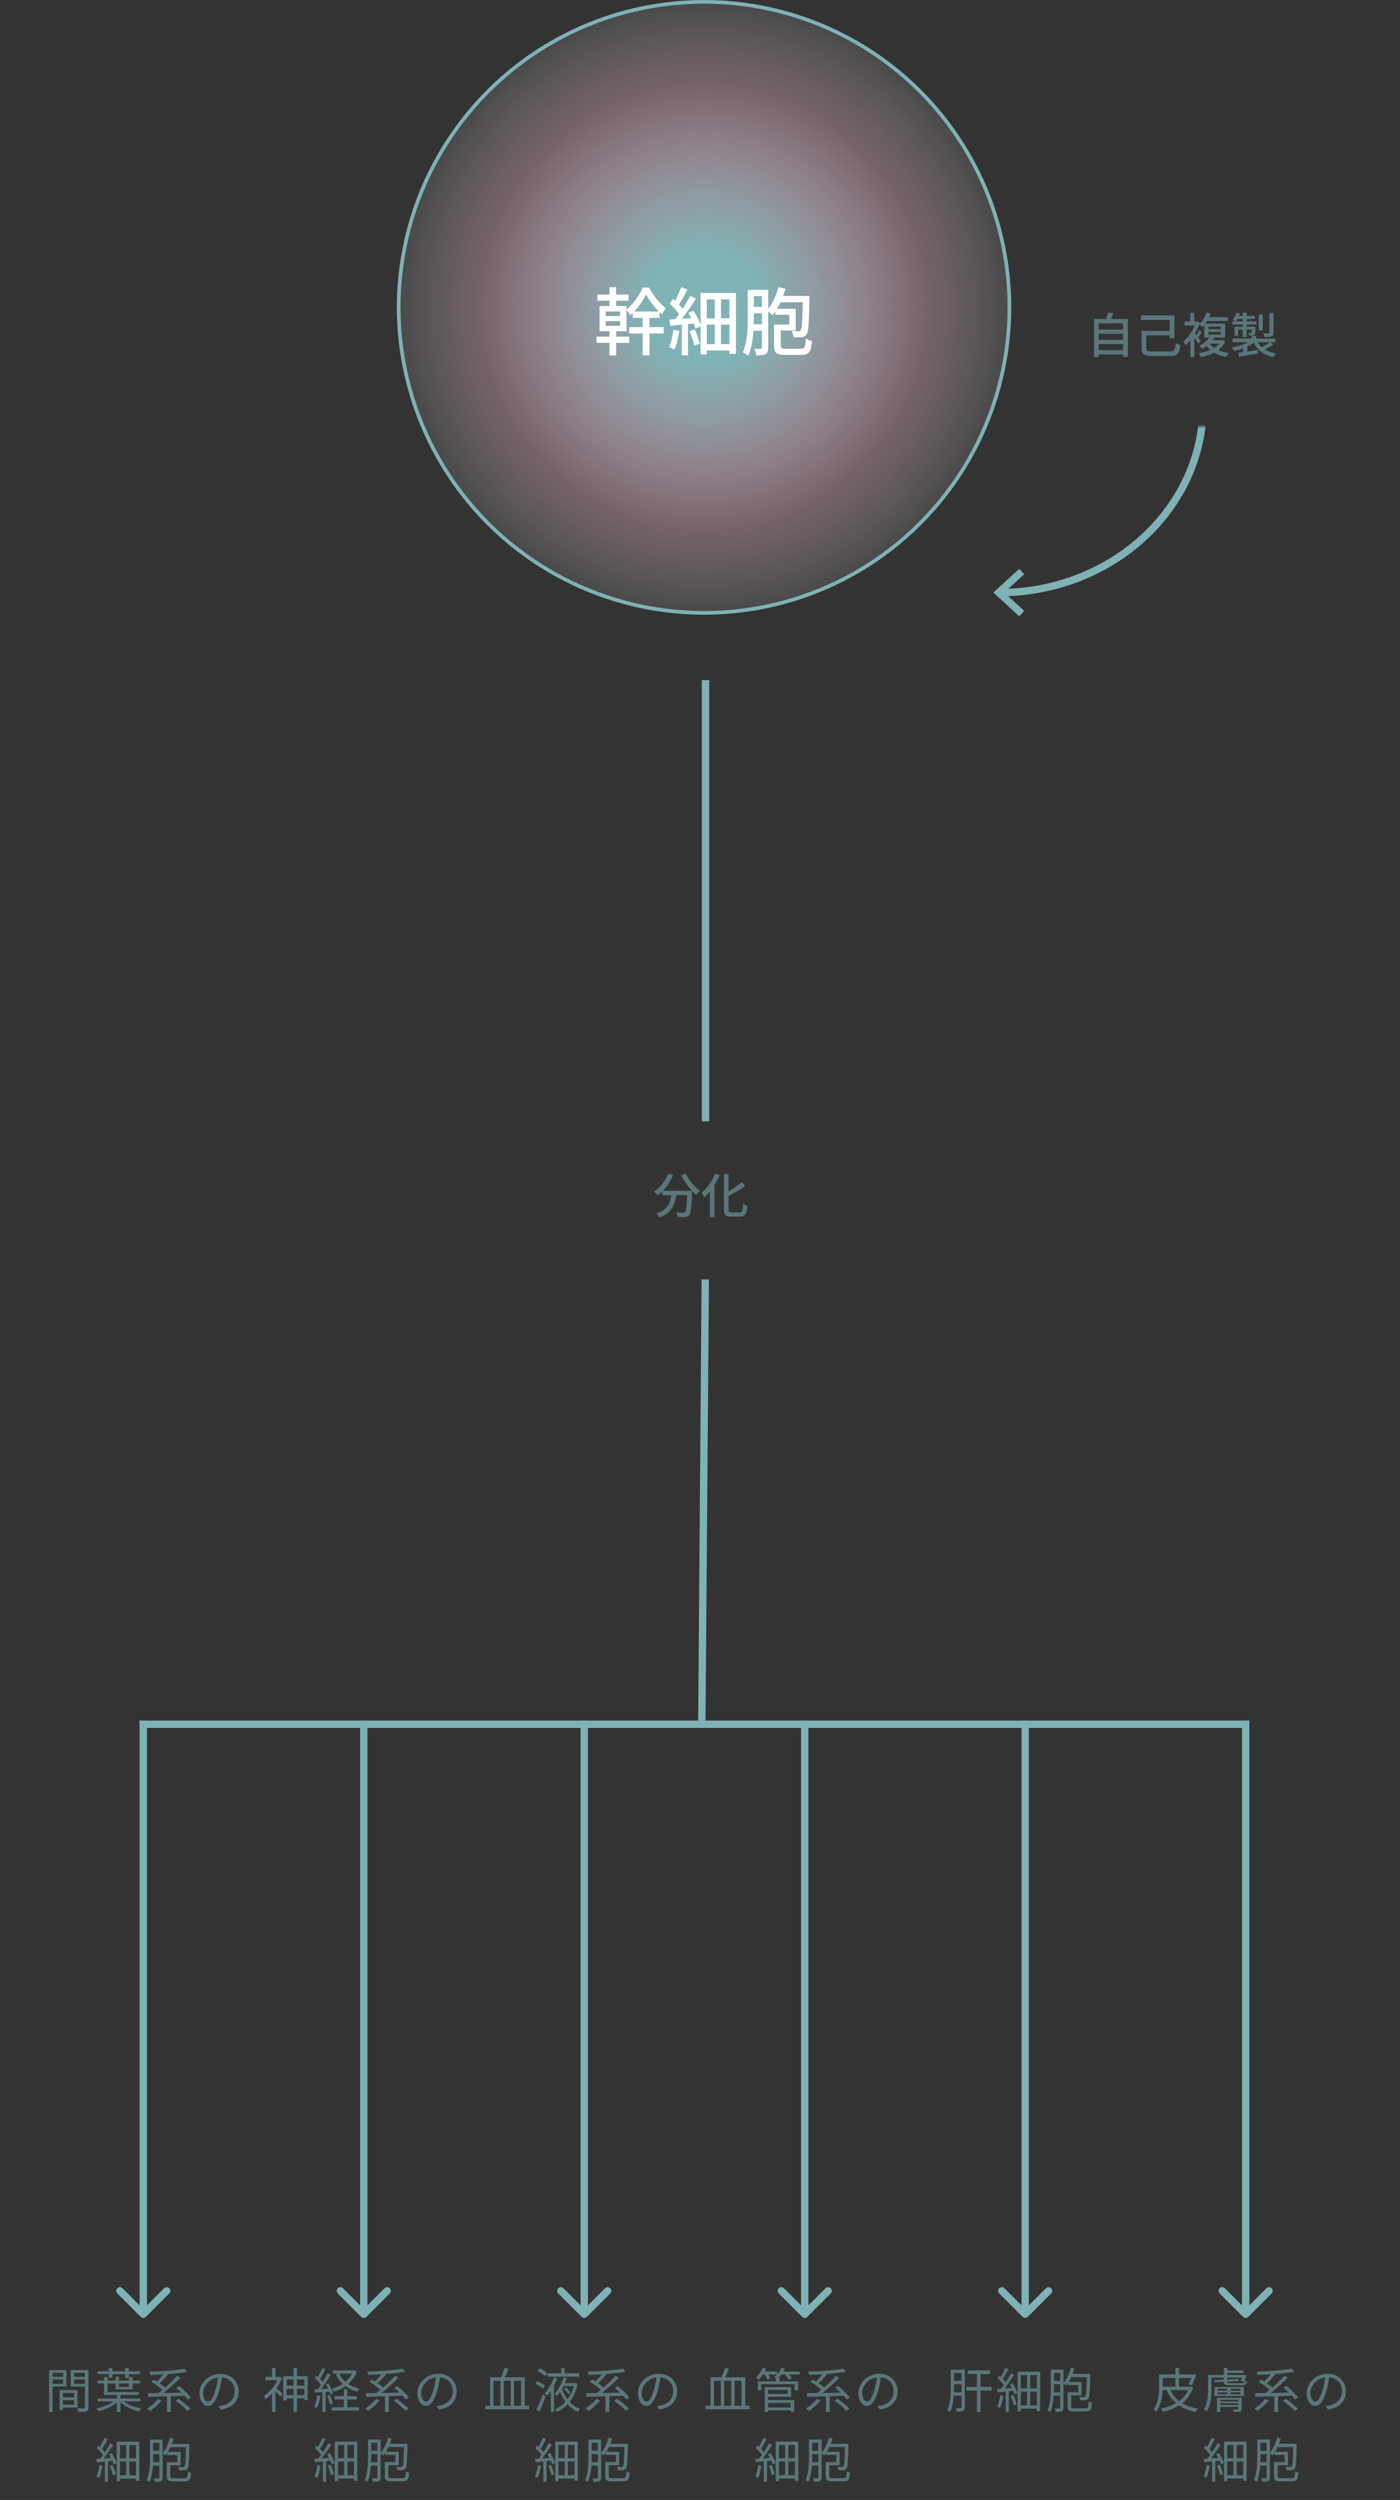 <svg width="381" height="680" viewBox="0 0 381 680" fill="none" xmlns="http://www.w3.org/2000/svg">
<rect x="0" y="0" width="381" height="680" fill="#333333" stroke="none"/>
<circle cx="191.603" cy="83.603" r="83.103" fill="url(#paint0_radial_4015_1252)" stroke="#7FB2B5"/>
<path d="M165.864 78.12H167.684V83.9H165.864V78.12ZM165.864 89.1H167.684V96.68H165.864V89.1ZM164.844 87.36V88.64H168.764V87.36H164.844ZM164.844 84.72V85.96H168.764V84.72H164.844ZM163.164 83.24H170.504V90.1H163.164V83.24ZM162.564 80.12H171.064V81.8H162.564V80.12ZM174.884 85.38H176.744V96.66H174.884V85.38ZM172.184 84.72H179.464V86.46H172.184V84.72ZM171.224 88.98H180.604V90.72H171.224V88.98ZM162.344 91.56H171.244V93.26H162.344V91.56ZM175.824 80.08C174.944 81.92 173.304 84.28 171.444 85.78C171.244 85.28 170.824 84.6 170.464 84.18C172.304 82.8 174.064 80.22 174.884 78.22H176.624C177.744 80.32 179.524 82.62 181.204 83.8C180.844 84.26 180.424 84.96 180.144 85.52C178.504 84.14 176.784 81.9 175.824 80.08ZM194.524 80.44H196.204V94.68H194.524V80.44ZM190.644 79.68H200.284V96.26H198.504V81.44H192.344V96.42H190.644V79.68ZM191.584 86.58H199.244V88.3H191.584V86.58ZM191.584 93.6H199.204V95.34H191.584V93.6ZM185.544 87.72H187.224V96.66H185.544V87.72ZM185.404 78.1L187.084 78.76C186.304 80.28 185.324 82.06 184.544 83.18L183.244 82.6C184.004 81.42 184.904 79.48 185.404 78.1ZM187.844 80.46L189.424 81.22C187.984 83.46 186.024 86.26 184.484 87.98L183.344 87.32C184.864 85.54 186.764 82.6 187.844 80.46ZM182.244 82.58L183.164 81.3C184.224 82.2 185.464 83.48 186.004 84.34L185.024 85.8C184.524 84.88 183.284 83.52 182.244 82.58ZM187.324 85.12L188.724 84.52C189.584 85.84 190.444 87.56 190.744 88.68L189.264 89.4C188.964 88.26 188.164 86.48 187.324 85.12ZM182.144 86.92C183.984 86.82 186.704 86.62 189.384 86.44L189.404 87.94C186.924 88.18 184.364 88.42 182.424 88.62L182.144 86.92ZM187.664 90.08L189.084 89.6C189.644 90.82 190.204 92.42 190.444 93.48L188.904 94C188.724 92.94 188.184 91.32 187.664 90.08ZM183.244 89.68L184.844 89.96C184.604 91.86 184.144 93.82 183.544 95.1C183.224 94.9 182.484 94.56 182.084 94.4C182.684 93.2 183.044 91.4 183.244 89.68ZM204.264 78.84H208.324V80.56H204.264V78.84ZM204.324 83.48H208.164V85.2H204.324V83.48ZM204.324 88.22H208.164V89.98H204.324V88.22ZM203.504 78.84H205.164V86.1C205.164 89.24 204.984 93.76 203.664 96.74C203.324 96.46 202.584 96.04 202.144 95.88C203.424 93.08 203.504 89.06 203.504 86.1V78.84ZM207.344 78.84H209.064V94.56C209.064 95.46 208.904 96 208.364 96.3C207.824 96.62 207.044 96.66 205.784 96.66C205.744 96.18 205.504 95.36 205.264 94.88C206.044 94.9 206.784 94.9 207.024 94.88C207.264 94.88 207.344 94.8 207.344 94.54V78.84ZM211.564 80.5H219.264V82.2H211.564V80.5ZM218.484 80.5H220.284C220.284 80.5 220.284 81.08 220.284 81.3C220.144 87.9 220.044 90.22 219.504 90.94C219.164 91.46 218.764 91.62 218.204 91.72C217.664 91.78 216.824 91.78 215.964 91.76C215.924 91.22 215.724 90.48 215.444 90C216.244 90.08 216.964 90.08 217.304 90.08C217.584 90.1 217.744 90.04 217.904 89.8C218.264 89.32 218.384 87.14 218.484 80.86V80.5ZM210.644 88.28H212.464V94.02C212.464 94.74 212.704 94.86 213.904 94.86C214.484 94.86 217.164 94.86 217.904 94.86C218.984 94.86 219.164 94.48 219.284 92.06C219.704 92.38 220.464 92.66 220.964 92.78C220.724 95.74 220.184 96.54 218.024 96.54C217.484 96.54 214.284 96.54 213.764 96.54C211.364 96.54 210.644 96.02 210.644 94.02V88.28ZM211.844 78.12L213.744 78.56C212.964 81.3 211.684 84 210.244 85.74C209.924 85.4 209.144 84.74 208.704 84.44C210.104 82.94 211.204 80.52 211.844 78.12ZM211.504 88.28H214.804V85.62H211.004V84H216.544V89.9H211.504V88.28Z" fill="white"/>
<path d="M180.218 323.89H187.485V325.086H180.218V323.89ZM187.069 323.89H188.356C188.356 323.89 188.356 324.28 188.343 324.449C188.174 328.44 187.992 329.961 187.537 330.481C187.251 330.858 186.926 330.962 186.458 331.014C186.016 331.066 185.223 331.053 184.43 331.014C184.404 330.65 184.248 330.13 184.027 329.779C184.82 329.844 185.574 329.857 185.886 329.857C186.133 329.857 186.289 329.831 186.419 329.688C186.757 329.337 186.926 327.868 187.069 324.111V323.89ZM181.856 319.249L183.182 319.639C182.22 321.862 180.673 323.877 179.035 325.138C178.801 324.865 178.268 324.384 177.969 324.15C179.62 323.058 181.063 321.251 181.856 319.249ZM186.575 319.223C187.42 320.939 189.071 322.876 190.501 323.916C190.163 324.176 189.695 324.67 189.461 325.021C188.005 323.773 186.38 321.667 185.379 319.704L186.575 319.223ZM182.779 324.228H184.105C183.832 327.114 183.208 329.805 179.464 331.17C179.321 330.845 178.957 330.338 178.671 330.065C182.116 328.934 182.545 326.62 182.779 324.228ZM197.014 319.353H198.262V328.882C198.262 329.636 198.379 329.779 199.068 329.779C199.38 329.779 200.953 329.779 201.33 329.779C202.019 329.779 202.123 329.311 202.214 327.439C202.513 327.66 203.02 327.894 203.371 327.959C203.202 330.143 202.864 330.923 201.421 330.923C201.07 330.923 199.263 330.923 198.938 330.923C197.456 330.923 197.014 330.481 197.014 328.869V319.353ZM201.889 321.524L202.786 322.59C201.408 323.643 199.523 324.67 197.82 325.515C197.729 325.229 197.495 324.813 197.326 324.54C198.964 323.721 200.758 322.525 201.889 321.524ZM194.648 319.223L195.857 319.626C194.869 321.914 193.296 324.228 191.671 325.697C191.541 325.385 191.177 324.722 190.943 324.423C192.412 323.188 193.816 321.238 194.648 319.223ZM193.205 322.733L194.414 321.524L194.427 321.55V331.079H193.205V322.733Z" fill="#5A7679"/>
<path d="M16.701 652.076H20.64V652.83H16.701V652.076ZM16.663 650.113H21.096V654.858H16.663V654.104H20.172V650.88H16.663V650.113ZM16.233 650.113H17.131V655.521H16.233V650.113ZM13.841 646.512H17.456V647.227H13.841V646.512ZM19.834 646.512H23.514V647.227H19.834V646.512ZM23.11 644.666H24.085V654.78C24.085 655.404 23.942 655.729 23.526 655.898C23.11 656.054 22.409 656.067 21.317 656.067C21.277 655.794 21.122 655.339 20.979 655.066C21.771 655.105 22.564 655.092 22.799 655.079C23.032 655.079 23.11 655.001 23.11 654.78V644.666ZM13.919 644.666H18.079V649.138H13.919V648.384H17.157V645.42H13.919V644.666ZM23.591 644.666V645.42H20.186V648.41H23.591V649.151H19.25V644.666H23.591ZM13.361 644.666H14.322L14.322 656.08H13.361L13.361 644.666ZM26.555 644.991H38.139V645.784H26.555V644.991ZM26.555 647.526H38.126V648.306H26.555V647.526ZM29.61 644.12H30.573V646.772H29.61V644.12ZM34.056 644.12H35.019V646.824H34.056V644.12ZM26.517 652.401H38.191V653.181H26.517V652.401ZM31.82 651.322H32.782V656.067H31.82V651.322ZM31.483 652.791L32.211 653.155C30.976 654.351 28.727 655.404 26.855 655.885C26.712 655.651 26.451 655.3 26.244 655.105C28.116 654.715 30.338 653.805 31.483 652.791ZM33.147 652.739C34.239 653.831 36.422 654.728 38.425 655.092C38.217 655.287 37.944 655.677 37.8 655.924C35.785 655.456 33.614 654.377 32.419 653.051L33.147 652.739ZM28.323 646.564H29.285V650.646H37.736V651.439H28.323V646.564ZM31.456 646.447H32.38V649.255H35.096V646.551H36.059V649.905H31.456V646.447ZM42.974 652.544L43.975 652.921C43.144 653.987 41.908 655.092 40.855 655.807C40.66 655.612 40.245 655.287 39.984 655.131C41.077 654.507 42.246 653.506 42.974 652.544ZM47.824 653.038L48.617 652.492C49.721 653.285 51.151 654.429 51.867 655.17L51.008 655.781C50.346 655.04 48.955 653.857 47.824 653.038ZM41.167 647.864L41.843 647.266C43.014 647.916 44.483 648.93 45.197 649.671L44.483 650.373C43.806 649.632 42.364 648.566 41.167 647.864ZM47.967 649.528L48.746 649.021C49.891 649.931 51.282 651.244 51.958 652.141L51.087 652.713C50.475 651.829 49.111 650.477 47.967 649.528ZM45.444 651.348H46.471V656.08H45.444V651.348ZM40.206 650.971C42.727 650.958 46.809 650.88 50.58 650.802L50.528 651.673C46.822 651.803 42.883 651.894 40.309 651.946L40.206 650.971ZM48.161 646.252L49.097 646.746C47.511 648.436 45.263 650.399 43.547 651.621L42.792 651.127C44.535 649.905 46.797 647.838 48.161 646.252ZM44.794 645.368L45.73 645.849C44.964 646.785 43.937 647.864 43.144 648.553L42.377 648.124C43.157 647.422 44.197 646.239 44.794 645.368ZM50.215 644.302L50.931 645.134C48.291 645.641 44.236 645.914 40.855 645.992C40.83 645.745 40.712 645.355 40.621 645.121C43.975 645.017 47.98 644.744 50.215 644.302ZM60.459 646.161C60.291 647.513 60.031 649.034 59.627 650.425C58.834 653.09 57.794 654.468 56.599 654.468C55.428 654.468 54.272 653.142 54.272 650.984C54.272 648.163 56.781 645.706 59.965 645.706C63.008 645.706 64.945 647.851 64.945 650.49C64.945 653.207 63.151 655.027 60.056 655.43L59.459 654.468C59.874 654.429 60.264 654.377 60.577 654.312C62.24 653.935 63.879 652.687 63.879 650.438C63.879 648.358 62.435 646.642 59.94 646.642C57.08 646.642 55.298 648.995 55.298 650.906C55.298 652.544 56.039 653.272 56.624 653.272C57.236 653.272 57.938 652.388 58.6 650.191C58.977 648.956 59.251 647.487 59.38 646.135L60.459 646.161ZM34.343 664.55H35.214V673.845H34.343V664.55ZM31.768 664.147H37.917V674.807H37.008V665.057H32.653V674.911H31.768L31.768 664.147ZM32.249 668.658H37.41V669.555H32.249V668.658ZM32.249 673.299H37.371V674.196H32.249V673.299ZM28.532 669.23H29.402L29.402 675.054H28.532L28.532 669.23ZM28.401 663.107L29.273 663.458C28.779 664.42 28.142 665.577 27.634 666.305L26.945 665.993C27.453 665.239 28.064 663.978 28.401 663.107ZM30 664.602L30.832 665.005C29.922 666.448 28.636 668.294 27.634 669.412L27.023 669.061C28.024 667.917 29.285 665.98 30 664.602ZM26.322 665.889L26.816 665.239C27.517 665.824 28.323 666.656 28.674 667.215L28.154 667.969C27.817 667.371 27.011 666.487 26.322 665.889ZM29.637 667.579L30.378 667.254C30.95 668.099 31.521 669.217 31.742 669.945L30.962 670.322C30.755 669.594 30.195 668.437 29.637 667.579ZM26.23 668.853C27.413 668.788 29.169 668.671 30.91 668.541L30.924 669.334C29.299 669.477 27.634 669.633 26.373 669.75L26.23 668.853ZM29.87 670.725L30.625 670.491C31.002 671.284 31.366 672.324 31.521 673.013L30.703 673.286C30.585 672.597 30.235 671.531 29.87 670.725ZM27.037 670.53L27.881 670.686C27.712 671.908 27.401 673.169 26.997 674.001C26.828 673.897 26.439 673.715 26.218 673.637C26.646 672.844 26.893 671.674 27.037 670.53ZM41.219 663.588H43.858V664.485H41.219V663.588ZM41.245 666.643H43.781V667.54H41.245V666.643ZM41.233 669.763H43.794V670.673H41.233V669.763ZM40.816 663.588H41.688V668.268C41.688 670.296 41.557 673.169 40.673 675.093C40.505 674.95 40.114 674.729 39.894 674.651C40.752 672.805 40.816 670.192 40.816 668.281V663.588ZM43.364 663.588H44.261V673.91C44.261 674.43 44.145 674.716 43.833 674.872C43.508 675.041 43.014 675.067 42.169 675.054C42.142 674.82 42.013 674.391 41.883 674.144C42.455 674.157 42.974 674.157 43.13 674.144C43.3 674.131 43.364 674.079 43.364 673.91V663.588ZM45.977 664.745H51.022V665.629H45.977V664.745ZM50.618 664.745H51.554C51.554 664.745 51.554 665.057 51.554 665.187C51.45 669.542 51.373 671.011 51.035 671.466C50.827 671.765 50.593 671.856 50.228 671.908C49.904 671.947 49.344 671.934 48.798 671.908C48.773 671.635 48.669 671.258 48.526 671.011C49.084 671.05 49.592 671.063 49.812 671.063C49.995 671.063 50.099 671.037 50.203 670.881C50.45 670.556 50.541 669.113 50.618 664.94V664.745ZM45.392 669.737H46.342V673.546C46.342 674.001 46.511 674.092 47.33 674.092C47.719 674.092 49.696 674.092 50.215 674.092C50.944 674.092 51.06 673.832 51.139 672.233C51.359 672.402 51.749 672.545 52.01 672.61C51.88 674.482 51.581 674.963 50.267 674.963C49.929 674.963 47.59 674.963 47.278 674.963C45.822 674.963 45.392 674.69 45.392 673.546V669.737ZM46.251 663.107L47.239 663.328C46.731 665.096 45.925 666.812 44.989 667.93C44.821 667.761 44.404 667.423 44.184 667.28C45.106 666.279 45.822 664.693 46.251 663.107ZM45.861 669.737H48.266V667.774H45.548V666.929H49.175V670.582H45.861V669.737Z" fill="#5A7679"/>
<path d="M77.583 648.903H83.277V649.761H77.583V648.903ZM77.557 651.477H83.42V652.361H77.557V651.477ZM79.884 644.08H80.82V656.04H79.884V644.08ZM77.089 646.342H83.732V652.855H82.809V647.226H77.999V652.92H77.089V646.342ZM72.24 646.524H76.166V647.421H72.24V646.524ZM74.021 644.093H74.97V646.966H74.021V644.093ZM75.074 649.475C75.425 649.735 76.621 650.84 76.907 651.126L76.335 651.919C75.958 651.438 74.931 650.372 74.515 649.969L75.074 649.475ZM75.815 646.524H76.023L76.192 646.485L76.738 646.836C75.841 649.202 73.995 651.386 72.266 652.595C72.175 652.348 71.928 651.893 71.759 651.724C73.384 650.671 75.087 648.695 75.815 646.732V646.524ZM74.021 650.437L74.97 649.267V656.027H74.021V650.437ZM90.583 644.756H96.342V645.614H90.583V644.756ZM91.077 651.763H97.109V652.647H91.077V651.763ZM90.232 654.779H97.681V655.663H90.232V654.779ZM96.069 644.756H96.264L96.446 644.717L97.109 645.016C96.056 648.006 93.612 649.683 90.856 650.567C90.739 650.32 90.492 649.956 90.297 649.761C92.845 649.046 95.185 647.421 96.069 644.925V644.756ZM92.273 645.523C93.196 647.629 95.198 649.15 97.837 649.735C97.629 649.917 97.369 650.294 97.226 650.541C94.509 649.826 92.481 648.201 91.402 645.809L92.273 645.523ZM93.573 649.891H94.522V655.338H93.573V649.891ZM87.71 644.093L88.568 644.431C88.074 645.38 87.463 646.537 86.956 647.252L86.28 646.94C86.774 646.199 87.372 644.951 87.71 644.093ZM89.166 645.575L89.985 645.939C89.101 647.434 87.853 649.319 86.891 650.463L86.293 650.125C87.255 648.955 88.477 646.979 89.166 645.575ZM85.656 646.823L86.15 646.186C86.878 646.797 87.697 647.642 88.048 648.227L87.528 648.968C87.177 648.357 86.358 647.447 85.656 646.823ZM88.711 648.591L89.387 648.318C89.92 649.15 90.44 650.268 90.622 650.983L89.894 651.321C89.712 650.593 89.231 649.449 88.711 648.591ZM85.617 649.917C86.748 649.878 88.373 649.813 90.024 649.722L90.011 650.528C88.451 650.632 86.878 650.723 85.695 650.801L85.617 649.917ZM89.049 651.659L89.751 651.438C90.115 652.166 90.466 653.154 90.596 653.804L89.842 654.064C89.725 653.414 89.374 652.413 89.049 651.659ZM86.345 651.516L87.19 651.672C87.008 652.894 86.683 654.155 86.267 654.987C86.098 654.883 85.708 654.701 85.5 654.61C85.929 653.817 86.189 652.66 86.345 651.516ZM87.749 650.281H88.62V656.079H87.749V650.281ZM102.309 652.517L103.31 652.894C102.478 653.96 101.243 655.065 100.19 655.78C99.995 655.585 99.579 655.26 99.319 655.104C100.411 654.48 101.581 653.479 102.309 652.517ZM107.158 653.011L107.951 652.465C109.056 653.258 110.486 654.402 111.201 655.143L110.343 655.754C109.68 655.013 108.289 653.83 107.158 653.011ZM100.502 647.837L101.178 647.239C102.348 647.889 103.817 648.903 104.532 649.644L103.817 650.346C103.141 649.605 101.698 648.539 100.502 647.837ZM107.301 649.501L108.081 648.994C109.225 649.904 110.616 651.217 111.292 652.114L110.421 652.686C109.81 651.802 108.445 650.45 107.301 649.501ZM104.779 651.321H105.806V656.053H104.779V651.321ZM99.54 650.944C102.062 650.931 106.144 650.853 109.914 650.775L109.862 651.646C106.157 651.776 102.218 651.867 99.644 651.919L99.54 650.944ZM107.496 646.225L108.432 646.719C106.846 648.409 104.597 650.372 102.881 651.594L102.127 651.1C103.869 649.878 106.131 647.811 107.496 646.225ZM104.129 645.341L105.065 645.822C104.298 646.758 103.271 647.837 102.478 648.526L101.711 648.097C102.491 647.395 103.531 646.212 104.129 645.341ZM109.55 644.275L110.265 645.107C107.626 645.614 103.57 645.887 100.19 645.965C100.164 645.718 100.047 645.328 99.956 645.094C103.31 644.99 107.314 644.717 109.55 644.275ZM119.794 646.134C119.625 647.486 119.365 649.007 118.962 650.398C118.169 653.063 117.129 654.441 115.933 654.441C114.763 654.441 113.606 653.115 113.606 650.957C113.606 648.136 116.115 645.679 119.3 645.679C122.342 645.679 124.279 647.824 124.279 650.463C124.279 653.18 122.485 655 119.391 655.403L118.793 654.441C119.209 654.402 119.599 654.35 119.911 654.285C121.575 653.908 123.213 652.66 123.213 650.411C123.213 648.331 121.77 646.615 119.274 646.615C116.414 646.615 114.633 648.968 114.633 650.879C114.633 652.517 115.374 653.245 115.959 653.245C116.57 653.245 117.272 652.361 117.935 650.164C118.312 648.929 118.585 647.46 118.715 646.108L119.794 646.134ZM93.677 664.523H94.548V673.818H93.677V664.523ZM91.103 664.12H97.252V674.78H96.342V665.03H91.987V674.884H91.103V664.12ZM91.584 668.631H96.745V669.528H91.584V668.631ZM91.584 673.272H96.706V674.169H91.584V673.272ZM87.866 669.203H88.737V675.027H87.866V669.203ZM87.736 663.08L88.607 663.431C88.113 664.393 87.476 665.55 86.969 666.278L86.28 665.966C86.787 665.212 87.398 663.951 87.736 663.08ZM89.335 664.575L90.167 664.978C89.257 666.421 87.97 668.267 86.969 669.385L86.358 669.034C87.359 667.89 88.62 665.953 89.335 664.575ZM85.656 665.862L86.15 665.212C86.852 665.797 87.658 666.629 88.009 667.188L87.489 667.942C87.151 667.344 86.345 666.46 85.656 665.862ZM88.971 667.552L89.712 667.227C90.284 668.072 90.856 669.19 91.077 669.918L90.297 670.295C90.089 669.567 89.53 668.41 88.971 667.552ZM85.565 668.826C86.748 668.761 88.503 668.644 90.245 668.514L90.258 669.307C88.633 669.45 86.969 669.606 85.708 669.723L85.565 668.826ZM89.205 670.698L89.959 670.464C90.336 671.257 90.7 672.297 90.856 672.986L90.037 673.259C89.92 672.57 89.569 671.504 89.205 670.698ZM86.371 670.503L87.216 670.659C87.047 671.881 86.735 673.142 86.332 673.974C86.163 673.87 85.773 673.688 85.552 673.61C85.981 672.817 86.228 671.647 86.371 670.503ZM100.554 663.561H103.193V664.458H100.554V663.561ZM100.58 666.616H103.115V667.513H100.58V666.616ZM100.567 669.736H103.128V670.646H100.567V669.736ZM100.151 663.561H101.022V668.241C101.022 670.269 100.892 673.142 100.008 675.066C99.839 674.923 99.449 674.702 99.228 674.624C100.086 672.778 100.151 670.165 100.151 668.254V663.561ZM102.699 663.561H103.596V673.883C103.596 674.403 103.479 674.689 103.167 674.845C102.842 675.014 102.348 675.04 101.503 675.027C101.477 674.793 101.347 674.364 101.217 674.117C101.789 674.13 102.309 674.13 102.465 674.117C102.634 674.104 102.699 674.052 102.699 673.883V663.561ZM105.312 664.718H110.356V665.602H105.312V664.718ZM109.953 664.718H110.889C110.889 664.718 110.889 665.03 110.889 665.16C110.785 669.515 110.707 670.984 110.369 671.439C110.161 671.738 109.927 671.829 109.563 671.881C109.238 671.92 108.679 671.907 108.133 671.881C108.107 671.608 108.003 671.231 107.86 670.984C108.419 671.023 108.926 671.036 109.147 671.036C109.329 671.036 109.433 671.01 109.537 670.854C109.784 670.529 109.875 669.086 109.953 664.913V664.718ZM104.727 669.71H105.676V673.519C105.676 673.974 105.845 674.065 106.664 674.065C107.054 674.065 109.03 674.065 109.55 674.065C110.278 674.065 110.395 673.805 110.473 672.206C110.694 672.375 111.084 672.518 111.344 672.583C111.214 674.455 110.915 674.936 109.602 674.936C109.264 674.936 106.924 674.936 106.612 674.936C105.156 674.936 104.727 674.663 104.727 673.519V669.71ZM105.585 663.08L106.573 663.301C106.066 665.069 105.26 666.785 104.324 667.903C104.155 667.734 103.739 667.396 103.518 667.253C104.441 666.252 105.156 664.666 105.585 663.08ZM105.195 669.71H107.6V667.747H104.883V666.902H108.51V670.555H105.195V669.71Z" fill="#5A7679"/>
<path d="M132.045 654.376H144.005V655.338H132.045V654.376ZM137.284 644.08L138.415 644.353C137.999 645.341 137.479 646.498 137.063 647.252L136.166 646.979C136.569 646.199 137.037 644.951 137.284 644.08ZM133.358 646.628H142.809V654.792H141.808V647.564H139.897V654.792H138.987V647.564H137.089V654.792H136.179V647.564H134.307V654.792H133.358V646.628ZM153.508 649.826L154.028 649.423C154.496 649.826 155.016 650.411 155.25 650.801L154.717 651.269C154.496 650.853 153.976 650.255 153.508 649.826ZM149.023 645.523H157.603V646.446H149.023V645.523ZM153.222 648.214H156.472V649.02H153.222V648.214ZM152.715 644.08H153.69V645.939H152.715V644.08ZM150.739 646.628L151.662 646.888C151.051 648.5 150.037 650.385 148.88 651.633C148.724 651.451 148.425 651.178 148.217 651.022C149.322 649.878 150.271 648.071 150.739 646.628ZM153.378 646.641L154.288 646.862C153.703 648.552 152.715 650.489 151.493 651.75C151.35 651.568 151.051 651.282 150.869 651.139C152.013 649.982 152.949 648.162 153.378 646.641ZM156.277 648.214H156.446L156.602 648.175L157.2 648.396C156.394 652.426 154.249 654.818 151.597 656.053C151.48 655.832 151.233 655.494 151.025 655.312C153.495 654.272 155.588 651.932 156.277 648.396V648.214ZM146.28 644.886L146.839 644.197C147.58 644.548 148.477 645.12 148.932 645.549L148.347 646.329C147.918 645.887 147.021 645.276 146.28 644.886ZM145.682 648.435L146.215 647.707C146.969 648.006 147.879 648.487 148.347 648.89L147.775 649.696C147.333 649.28 146.423 648.747 145.682 648.435ZM145.968 655.416C146.475 654.402 147.203 652.725 147.723 651.256L148.49 651.802C148.035 653.154 147.398 654.753 146.852 655.962L145.968 655.416ZM152.871 649.631C153.729 652.179 155.51 654.298 157.837 655.247C157.642 655.429 157.356 655.78 157.213 656.014C154.834 654.909 153.053 652.66 152.117 649.852L152.871 649.631ZM149.907 649.215L150.739 648.37L150.778 648.383V656.04H149.907V649.215ZM162.309 652.517L163.31 652.894C162.478 653.96 161.243 655.065 160.19 655.78C159.995 655.585 159.579 655.26 159.319 655.104C160.411 654.48 161.581 653.479 162.309 652.517ZM167.158 653.011L167.951 652.465C169.056 653.258 170.486 654.402 171.201 655.143L170.343 655.754C169.68 655.013 168.289 653.83 167.158 653.011ZM160.502 647.837L161.178 647.239C162.348 647.889 163.817 648.903 164.532 649.644L163.817 650.346C163.141 649.605 161.698 648.539 160.502 647.837ZM167.301 649.501L168.081 648.994C169.225 649.904 170.616 651.217 171.292 652.114L170.421 652.686C169.81 651.802 168.445 650.45 167.301 649.501ZM164.779 651.321H165.806V656.053H164.779V651.321ZM159.54 650.944C162.062 650.931 166.144 650.853 169.914 650.775L169.862 651.646C166.157 651.776 162.218 651.867 159.644 651.919L159.54 650.944ZM167.496 646.225L168.432 646.719C166.846 648.409 164.597 650.372 162.881 651.594L162.127 651.1C163.869 649.878 166.131 647.811 167.496 646.225ZM164.129 645.341L165.065 645.822C164.298 646.758 163.271 647.837 162.478 648.526L161.711 648.097C162.491 647.395 163.531 646.212 164.129 645.341ZM169.55 644.275L170.265 645.107C167.626 645.614 163.57 645.887 160.19 645.965C160.164 645.718 160.047 645.328 159.956 645.094C163.31 644.99 167.314 644.717 169.55 644.275ZM179.794 646.134C179.625 647.486 179.365 649.007 178.962 650.398C178.169 653.063 177.129 654.441 175.933 654.441C174.763 654.441 173.606 653.115 173.606 650.957C173.606 648.136 176.115 645.679 179.3 645.679C182.342 645.679 184.279 647.824 184.279 650.463C184.279 653.18 182.485 655 179.391 655.403L178.793 654.441C179.209 654.402 179.599 654.35 179.911 654.285C181.575 653.908 183.213 652.66 183.213 650.411C183.213 648.331 181.77 646.615 179.274 646.615C176.414 646.615 174.633 648.968 174.633 650.879C174.633 652.517 175.374 653.245 175.959 653.245C176.57 653.245 177.272 652.361 177.935 650.164C178.312 648.929 178.585 647.46 178.715 646.108L179.794 646.134ZM153.677 664.523H154.548V673.818H153.677V664.523ZM151.103 664.12H157.252V674.78H156.342V665.03H151.987V674.884H151.103V664.12ZM151.584 668.631H156.745V669.528H151.584V668.631ZM151.584 673.272H156.706V674.169H151.584V673.272ZM147.866 669.203H148.737V675.027H147.866V669.203ZM147.736 663.08L148.607 663.431C148.113 664.393 147.476 665.55 146.969 666.278L146.28 665.966C146.787 665.212 147.398 663.951 147.736 663.08ZM149.335 664.575L150.167 664.978C149.257 666.421 147.97 668.267 146.969 669.385L146.358 669.034C147.359 667.89 148.62 665.953 149.335 664.575ZM145.656 665.862L146.15 665.212C146.852 665.797 147.658 666.629 148.009 667.188L147.489 667.942C147.151 667.344 146.345 666.46 145.656 665.862ZM148.971 667.552L149.712 667.227C150.284 668.072 150.856 669.19 151.077 669.918L150.297 670.295C150.089 669.567 149.53 668.41 148.971 667.552ZM145.565 668.826C146.748 668.761 148.503 668.644 150.245 668.514L150.258 669.307C148.633 669.45 146.969 669.606 145.708 669.723L145.565 668.826ZM149.205 670.698L149.959 670.464C150.336 671.257 150.7 672.297 150.856 672.986L150.037 673.259C149.92 672.57 149.569 671.504 149.205 670.698ZM146.371 670.503L147.216 670.659C147.047 671.881 146.735 673.142 146.332 673.974C146.163 673.87 145.773 673.688 145.552 673.61C145.981 672.817 146.228 671.647 146.371 670.503ZM160.554 663.561H163.193V664.458H160.554V663.561ZM160.58 666.616H163.115V667.513H160.58V666.616ZM160.567 669.736H163.128V670.646H160.567V669.736ZM160.151 663.561H161.022V668.241C161.022 670.269 160.892 673.142 160.008 675.066C159.839 674.923 159.449 674.702 159.228 674.624C160.086 672.778 160.151 670.165 160.151 668.254V663.561ZM162.699 663.561H163.596V673.883C163.596 674.403 163.479 674.689 163.167 674.845C162.842 675.014 162.348 675.04 161.503 675.027C161.477 674.793 161.347 674.364 161.217 674.117C161.789 674.13 162.309 674.13 162.465 674.117C162.634 674.104 162.699 674.052 162.699 673.883V663.561ZM165.312 664.718H170.356V665.602H165.312V664.718ZM169.953 664.718H170.889C170.889 664.718 170.889 665.03 170.889 665.16C170.785 669.515 170.707 670.984 170.369 671.439C170.161 671.738 169.927 671.829 169.563 671.881C169.238 671.92 168.679 671.907 168.133 671.881C168.107 671.608 168.003 671.231 167.86 670.984C168.419 671.023 168.926 671.036 169.147 671.036C169.329 671.036 169.433 671.01 169.537 670.854C169.784 670.529 169.875 669.086 169.953 664.913V664.718ZM164.727 669.71H165.676V673.519C165.676 673.974 165.845 674.065 166.664 674.065C167.054 674.065 169.03 674.065 169.55 674.065C170.278 674.065 170.395 673.805 170.473 672.206C170.694 672.375 171.084 672.518 171.344 672.583C171.214 674.455 170.915 674.936 169.602 674.936C169.264 674.936 166.924 674.936 166.612 674.936C165.156 674.936 164.727 674.663 164.727 673.519V669.71ZM165.585 663.08L166.573 663.301C166.066 665.069 165.26 666.785 164.324 667.903C164.155 667.734 163.739 667.396 163.518 667.253C164.441 666.252 165.156 664.666 165.585 663.08ZM165.195 669.71H167.6V667.747H164.883V666.902H168.51V670.555H165.195V669.71Z" fill="#5A7679"/>
<path d="M192.045 654.376H204.005V655.338H192.045V654.376ZM197.284 644.08L198.415 644.353C197.999 645.341 197.479 646.498 197.063 647.252L196.166 646.979C196.569 646.199 197.037 644.951 197.284 644.08ZM193.358 646.628H202.809V654.792H201.808V647.564H199.897V654.792H198.987V647.564H197.089V654.792H196.179V647.564H194.307V654.792H193.358V646.628ZM208.685 654.857H215.562V655.611H208.685V654.857ZM211.168 646.719H212.117V648.162H211.168V646.719ZM206.228 647.733H217.213V650.177H216.251V648.513H207.164V650.177H206.228V647.733ZM208.633 649.319H215.302V651.932H208.633V651.178H214.34V650.06H208.633V649.319ZM208.672 652.829H216.134V656.027H215.172V653.596H208.672V652.829ZM208.113 649.319H209.049V656.053H208.113V649.319ZM207.294 645.081H211.493V645.887H207.294V645.081ZM212.364 645.081H217.616V645.887H212.364V645.081ZM207.541 644.028L208.464 644.262C207.983 645.406 207.216 646.537 206.462 647.278C206.28 647.135 205.89 646.862 205.656 646.745C206.436 646.069 207.138 645.042 207.541 644.028ZM212.663 644.028L213.586 644.249C213.118 645.38 212.299 646.433 211.48 647.109C211.285 646.966 210.882 646.732 210.635 646.615C211.493 645.991 212.247 645.029 212.663 644.028ZM208.022 645.692L208.867 645.471C209.166 645.926 209.504 646.563 209.634 646.966L208.75 647.226C208.633 646.823 208.321 646.173 208.022 645.692ZM213.534 645.705L214.392 645.445C214.795 645.9 215.263 646.537 215.458 646.966L214.574 647.252C214.392 646.836 213.95 646.173 213.534 645.705ZM222.309 652.517L223.31 652.894C222.478 653.96 221.243 655.065 220.19 655.78C219.995 655.585 219.579 655.26 219.319 655.104C220.411 654.48 221.581 653.479 222.309 652.517ZM227.158 653.011L227.951 652.465C229.056 653.258 230.486 654.402 231.201 655.143L230.343 655.754C229.68 655.013 228.289 653.83 227.158 653.011ZM220.502 647.837L221.178 647.239C222.348 647.889 223.817 648.903 224.532 649.644L223.817 650.346C223.141 649.605 221.698 648.539 220.502 647.837ZM227.301 649.501L228.081 648.994C229.225 649.904 230.616 651.217 231.292 652.114L230.421 652.686C229.81 651.802 228.445 650.45 227.301 649.501ZM224.779 651.321H225.806V656.053H224.779V651.321ZM219.54 650.944C222.062 650.931 226.144 650.853 229.914 650.775L229.862 651.646C226.157 651.776 222.218 651.867 219.644 651.919L219.54 650.944ZM227.496 646.225L228.432 646.719C226.846 648.409 224.597 650.372 222.881 651.594L222.127 651.1C223.869 649.878 226.131 647.811 227.496 646.225ZM224.129 645.341L225.065 645.822C224.298 646.758 223.271 647.837 222.478 648.526L221.711 648.097C222.491 647.395 223.531 646.212 224.129 645.341ZM229.55 644.275L230.265 645.107C227.626 645.614 223.57 645.887 220.19 645.965C220.164 645.718 220.047 645.328 219.956 645.094C223.31 644.99 227.314 644.717 229.55 644.275ZM239.794 646.134C239.625 647.486 239.365 649.007 238.962 650.398C238.169 653.063 237.129 654.441 235.933 654.441C234.763 654.441 233.606 653.115 233.606 650.957C233.606 648.136 236.115 645.679 239.3 645.679C242.342 645.679 244.279 647.824 244.279 650.463C244.279 653.18 242.485 655 239.391 655.403L238.793 654.441C239.209 654.402 239.599 654.35 239.911 654.285C241.575 653.908 243.213 652.66 243.213 650.411C243.213 648.331 241.77 646.615 239.274 646.615C236.414 646.615 234.633 648.968 234.633 650.879C234.633 652.517 235.374 653.245 235.959 653.245C236.57 653.245 237.272 652.361 237.935 650.164C238.312 648.929 238.585 647.46 238.715 646.108L239.794 646.134ZM213.677 664.523H214.548V673.818H213.677V664.523ZM211.103 664.12H217.252V674.78H216.342V665.03H211.987V674.884H211.103V664.12ZM211.584 668.631H216.745V669.528H211.584V668.631ZM211.584 673.272H216.706V674.169H211.584V673.272ZM207.866 669.203H208.737V675.027H207.866V669.203ZM207.736 663.08L208.607 663.431C208.113 664.393 207.476 665.55 206.969 666.278L206.28 665.966C206.787 665.212 207.398 663.951 207.736 663.08ZM209.335 664.575L210.167 664.978C209.257 666.421 207.97 668.267 206.969 669.385L206.358 669.034C207.359 667.89 208.62 665.953 209.335 664.575ZM205.656 665.862L206.15 665.212C206.852 665.797 207.658 666.629 208.009 667.188L207.489 667.942C207.151 667.344 206.345 666.46 205.656 665.862ZM208.971 667.552L209.712 667.227C210.284 668.072 210.856 669.19 211.077 669.918L210.297 670.295C210.089 669.567 209.53 668.41 208.971 667.552ZM205.565 668.826C206.748 668.761 208.503 668.644 210.245 668.514L210.258 669.307C208.633 669.45 206.969 669.606 205.708 669.723L205.565 668.826ZM209.205 670.698L209.959 670.464C210.336 671.257 210.7 672.297 210.856 672.986L210.037 673.259C209.92 672.57 209.569 671.504 209.205 670.698ZM206.371 670.503L207.216 670.659C207.047 671.881 206.735 673.142 206.332 673.974C206.163 673.87 205.773 673.688 205.552 673.61C205.981 672.817 206.228 671.647 206.371 670.503ZM220.554 663.561H223.193V664.458H220.554V663.561ZM220.58 666.616H223.115V667.513H220.58V666.616ZM220.567 669.736H223.128V670.646H220.567V669.736ZM220.151 663.561H221.022V668.241C221.022 670.269 220.892 673.142 220.008 675.066C219.839 674.923 219.449 674.702 219.228 674.624C220.086 672.778 220.151 670.165 220.151 668.254V663.561ZM222.699 663.561H223.596V673.883C223.596 674.403 223.479 674.689 223.167 674.845C222.842 675.014 222.348 675.04 221.503 675.027C221.477 674.793 221.347 674.364 221.217 674.117C221.789 674.13 222.309 674.13 222.465 674.117C222.634 674.104 222.699 674.052 222.699 673.883V663.561ZM225.312 664.718H230.356V665.602H225.312V664.718ZM229.953 664.718H230.889C230.889 664.718 230.889 665.03 230.889 665.16C230.785 669.515 230.707 670.984 230.369 671.439C230.161 671.738 229.927 671.829 229.563 671.881C229.238 671.92 228.679 671.907 228.133 671.881C228.107 671.608 228.003 671.231 227.86 670.984C228.419 671.023 228.926 671.036 229.147 671.036C229.329 671.036 229.433 671.01 229.537 670.854C229.784 670.529 229.875 669.086 229.953 664.913V664.718ZM224.727 669.71H225.676V673.519C225.676 673.974 225.845 674.065 226.664 674.065C227.054 674.065 229.03 674.065 229.55 674.065C230.278 674.065 230.395 673.805 230.473 672.206C230.694 672.375 231.084 672.518 231.344 672.583C231.214 674.455 230.915 674.936 229.602 674.936C229.264 674.936 226.924 674.936 226.612 674.936C225.156 674.936 224.727 674.663 224.727 673.519V669.71ZM225.585 663.08L226.573 663.301C226.066 665.069 225.26 666.785 224.324 667.903C224.155 667.734 223.739 667.396 223.518 667.253C224.441 666.252 225.156 664.666 225.585 663.08ZM225.195 669.71H227.6V667.747H224.883V666.902H228.51V670.555H225.195V669.71Z" fill="#5A7679"/>
<path d="M263.356 644.756H269.427V645.744H263.356V644.756ZM262.94 649.254H269.843V650.242H262.94V649.254ZM265.852 645.029H266.853V656.04H265.852V645.029ZM259.144 644.561H262.16V645.471H259.144V644.561ZM259.144 647.603H262.186V648.513H259.144V647.603ZM259.118 650.723H262.16V651.646H259.118V650.723ZM258.741 644.561H259.638V649.241C259.638 651.269 259.508 654.142 258.585 656.066C258.403 655.91 258.013 655.689 257.779 655.598C258.676 653.765 258.741 651.152 258.741 649.241V644.561ZM261.666 644.561H262.563V654.766C262.563 655.286 262.459 655.585 262.134 655.754C261.783 655.91 261.276 655.936 260.392 655.936C260.353 655.689 260.236 655.247 260.106 655C260.717 655.026 261.263 655.013 261.432 655.013C261.601 655 261.666 654.935 261.666 654.766V644.561ZM279.502 645.523H280.373V654.818H279.502V645.523ZM276.928 645.12H283.077V655.78H282.167V646.03H277.812V655.884H276.928V645.12ZM277.409 649.631H282.57V650.528H277.409V649.631ZM277.409 654.272H282.531V655.169H277.409V654.272ZM273.691 650.203H274.562V656.027H273.691V650.203ZM273.561 644.08L274.432 644.431C273.938 645.393 273.301 646.55 272.794 647.278L272.105 646.966C272.612 646.212 273.223 644.951 273.561 644.08ZM275.16 645.575L275.992 645.978C275.082 647.421 273.795 649.267 272.794 650.385L272.183 650.034C273.184 648.89 274.445 646.953 275.16 645.575ZM271.481 646.862L271.975 646.212C272.677 646.797 273.483 647.629 273.834 648.188L273.314 648.942C272.976 648.344 272.17 647.46 271.481 646.862ZM274.796 648.552L275.537 648.227C276.109 649.072 276.681 650.19 276.902 650.918L276.122 651.295C275.914 650.567 275.355 649.41 274.796 648.552ZM271.39 649.826C272.573 649.761 274.328 649.644 276.07 649.514L276.083 650.307C274.458 650.45 272.794 650.606 271.533 650.723L271.39 649.826ZM275.03 651.698L275.784 651.464C276.161 652.257 276.525 653.297 276.681 653.986L275.862 654.259C275.745 653.57 275.394 652.504 275.03 651.698ZM272.196 651.503L273.041 651.659C272.872 652.881 272.56 654.142 272.157 654.974C271.988 654.87 271.598 654.688 271.377 654.61C271.806 653.817 272.053 652.647 272.196 651.503ZM286.379 644.561H289.018V645.458H286.379V644.561ZM286.405 647.616H288.94V648.513H286.405V647.616ZM286.392 650.736H288.953V651.646H286.392V650.736ZM285.976 644.561H286.847V649.241C286.847 651.269 286.717 654.142 285.833 656.066C285.664 655.923 285.274 655.702 285.053 655.624C285.911 653.778 285.976 651.165 285.976 649.254V644.561ZM288.524 644.561H289.421V654.883C289.421 655.403 289.304 655.689 288.992 655.845C288.667 656.014 288.173 656.04 287.328 656.027C287.302 655.793 287.172 655.364 287.042 655.117C287.614 655.13 288.134 655.13 288.29 655.117C288.459 655.104 288.524 655.052 288.524 654.883V644.561ZM291.137 645.718H296.181V646.602H291.137V645.718ZM295.778 645.718H296.714C296.714 645.718 296.714 646.03 296.714 646.16C296.61 650.515 296.532 651.984 296.194 652.439C295.986 652.738 295.752 652.829 295.388 652.881C295.063 652.92 294.504 652.907 293.958 652.881C293.932 652.608 293.828 652.231 293.685 651.984C294.244 652.023 294.751 652.036 294.972 652.036C295.154 652.036 295.258 652.01 295.362 651.854C295.609 651.529 295.7 650.086 295.778 645.913V645.718ZM290.552 650.71H291.501V654.519C291.501 654.974 291.67 655.065 292.489 655.065C292.879 655.065 294.855 655.065 295.375 655.065C296.103 655.065 296.22 654.805 296.298 653.206C296.519 653.375 296.909 653.518 297.169 653.583C297.039 655.455 296.74 655.936 295.427 655.936C295.089 655.936 292.749 655.936 292.437 655.936C290.981 655.936 290.552 655.663 290.552 654.519V650.71ZM291.41 644.08L292.398 644.301C291.891 646.069 291.085 647.785 290.149 648.903C289.98 648.734 289.564 648.396 289.343 648.253C290.266 647.252 290.981 645.666 291.41 644.08ZM291.02 650.71H293.425V648.747H290.708V647.902H294.335V651.555H291.02V650.71Z" fill="#5A7679"/>
<path d="M318.296 649.657C319.531 652.608 322.144 654.506 326.005 655.169C325.797 655.39 325.511 655.806 325.381 656.079C321.416 655.286 318.803 653.245 317.399 649.917L318.296 649.657ZM315.956 645.861H324.705V646.797H315.956V645.861ZM316.138 649.189H323.886V650.112H316.138V649.189ZM319.882 644.067H320.87V649.553H319.882V644.067ZM315.449 645.861H316.424V649.085C316.424 651.113 316.19 654.038 314.682 655.988C314.526 655.806 314.123 655.468 313.902 655.351C315.293 653.531 315.449 650.957 315.449 649.072V645.861ZM324.471 645.861H324.653L324.835 645.822L325.576 646.03C325.212 646.992 324.757 648.071 324.367 648.76L323.47 648.487C323.808 647.863 324.211 646.849 324.471 646.03V645.861ZM323.639 649.189H323.86L324.042 649.15L324.692 649.501C323.366 653.31 320.155 655.182 316.476 656.027C316.385 655.78 316.112 655.351 315.904 655.143C319.492 654.402 322.534 652.738 323.639 649.384V649.189ZM333.48 644.769H338.394V645.458H333.48V644.769ZM329.372 646.017H338.524V646.719H329.372V646.017ZM331.699 653.206H337.471V653.687H331.699V653.206ZM331.699 654.155H337.471V654.675H331.699V654.155ZM333.038 644.08H334.013V646.693H333.038V644.08ZM330.451 647.434L337.055 647.122L337.068 647.655L330.477 647.954L330.451 647.434ZM333.038 646.459H333.961V647.85C333.961 648.175 334.104 648.227 334.884 648.227C335.274 648.227 337.393 648.227 337.913 648.227C338.42 648.227 338.537 648.149 338.589 647.564C338.797 647.668 339.083 647.733 339.33 647.772C339.239 648.578 338.953 648.799 338.017 648.799C337.692 648.799 335.157 648.799 334.845 648.799C333.454 648.799 333.038 648.643 333.038 647.85V646.459ZM328.774 646.017H329.723V649.397C329.723 651.295 329.554 654.025 328.501 655.858C328.332 655.702 327.916 655.442 327.669 655.351C328.696 653.609 328.774 651.165 328.774 649.397V646.017ZM338.225 646.017H338.368L338.55 645.965L339.239 646.173C339.018 646.758 338.719 647.408 338.459 647.837L337.64 647.564C337.848 647.174 338.082 646.628 338.225 646.147V646.017ZM334 649.475H334.897V651.542H334V649.475ZM331.426 650.749V651.256H337.575V650.749H331.426ZM331.426 649.761V650.268H337.575V649.761H331.426ZM330.529 649.28H338.524V651.737H330.529V649.28ZM331.179 652.218H337.432V652.738H332.115V656.053H331.179V652.218ZM336.977 652.218H337.926V655.208C337.926 655.637 337.835 655.819 337.51 655.936C337.198 656.04 336.665 656.04 335.82 656.04C335.781 655.832 335.651 655.585 335.56 655.39C336.119 655.416 336.626 655.403 336.782 655.403C336.925 655.39 336.977 655.351 336.977 655.208V652.218ZM344.309 652.517L345.31 652.894C344.478 653.96 343.243 655.065 342.19 655.78C341.995 655.585 341.579 655.26 341.319 655.104C342.411 654.48 343.581 653.479 344.309 652.517ZM349.158 653.011L349.951 652.465C351.056 653.258 352.486 654.402 353.201 655.143L352.343 655.754C351.68 655.013 350.289 653.83 349.158 653.011ZM342.502 647.837L343.178 647.239C344.348 647.889 345.817 648.903 346.532 649.644L345.817 650.346C345.141 649.605 343.698 648.539 342.502 647.837ZM349.301 649.501L350.081 648.994C351.225 649.904 352.616 651.217 353.292 652.114L352.421 652.686C351.81 651.802 350.445 650.45 349.301 649.501ZM346.779 651.321H347.806V656.053H346.779V651.321ZM341.54 650.944C344.062 650.931 348.144 650.853 351.914 650.775L351.862 651.646C348.157 651.776 344.218 651.867 341.644 651.919L341.54 650.944ZM349.496 646.225L350.432 646.719C348.846 648.409 346.597 650.372 344.881 651.594L344.127 651.1C345.869 649.878 348.131 647.811 349.496 646.225ZM346.129 645.341L347.065 645.822C346.298 646.758 345.271 647.837 344.478 648.526L343.711 648.097C344.491 647.395 345.531 646.212 346.129 645.341ZM351.55 644.275L352.265 645.107C349.626 645.614 345.57 645.887 342.19 645.965C342.164 645.718 342.047 645.328 341.956 645.094C345.31 644.99 349.314 644.717 351.55 644.275ZM361.794 646.134C361.625 647.486 361.365 649.007 360.962 650.398C360.169 653.063 359.129 654.441 357.933 654.441C356.763 654.441 355.606 653.115 355.606 650.957C355.606 648.136 358.115 645.679 361.3 645.679C364.342 645.679 366.279 647.824 366.279 650.463C366.279 653.18 364.485 655 361.391 655.403L360.793 654.441C361.209 654.402 361.599 654.35 361.911 654.285C363.575 653.908 365.213 652.66 365.213 650.411C365.213 648.331 363.77 646.615 361.274 646.615C358.414 646.615 356.633 648.968 356.633 650.879C356.633 652.517 357.374 653.245 357.959 653.245C358.57 653.245 359.272 652.361 359.935 650.164C360.312 648.929 360.585 647.46 360.715 646.108L361.794 646.134ZM335.677 664.523H336.548V673.818H335.677V664.523ZM333.103 664.12H339.252V674.78H338.342V665.03H333.987V674.884H333.103V664.12ZM333.584 668.631H338.745V669.528H333.584V668.631ZM333.584 673.272H338.706V674.169H333.584V673.272ZM329.866 669.203H330.737V675.027H329.866V669.203ZM329.736 663.08L330.607 663.431C330.113 664.393 329.476 665.55 328.969 666.278L328.28 665.966C328.787 665.212 329.398 663.951 329.736 663.08ZM331.335 664.575L332.167 664.978C331.257 666.421 329.97 668.267 328.969 669.385L328.358 669.034C329.359 667.89 330.62 665.953 331.335 664.575ZM327.656 665.862L328.15 665.212C328.852 665.797 329.658 666.629 330.009 667.188L329.489 667.942C329.151 667.344 328.345 666.46 327.656 665.862ZM330.971 667.552L331.712 667.227C332.284 668.072 332.856 669.19 333.077 669.918L332.297 670.295C332.089 669.567 331.53 668.41 330.971 667.552ZM327.565 668.826C328.748 668.761 330.503 668.644 332.245 668.514L332.258 669.307C330.633 669.45 328.969 669.606 327.708 669.723L327.565 668.826ZM331.205 670.698L331.959 670.464C332.336 671.257 332.7 672.297 332.856 672.986L332.037 673.259C331.92 672.57 331.569 671.504 331.205 670.698ZM328.371 670.503L329.216 670.659C329.047 671.881 328.735 673.142 328.332 673.974C328.163 673.87 327.773 673.688 327.552 673.61C327.981 672.817 328.228 671.647 328.371 670.503ZM342.554 663.561H345.193V664.458H342.554V663.561ZM342.58 666.616H345.115V667.513H342.58V666.616ZM342.567 669.736H345.128V670.646H342.567V669.736ZM342.151 663.561H343.022V668.241C343.022 670.269 342.892 673.142 342.008 675.066C341.839 674.923 341.449 674.702 341.228 674.624C342.086 672.778 342.151 670.165 342.151 668.254V663.561ZM344.699 663.561H345.596V673.883C345.596 674.403 345.479 674.689 345.167 674.845C344.842 675.014 344.348 675.04 343.503 675.027C343.477 674.793 343.347 674.364 343.217 674.117C343.789 674.13 344.309 674.13 344.465 674.117C344.634 674.104 344.699 674.052 344.699 673.883V663.561ZM347.312 664.718H352.356V665.602H347.312V664.718ZM351.953 664.718H352.889C352.889 664.718 352.889 665.03 352.889 665.16C352.785 669.515 352.707 670.984 352.369 671.439C352.161 671.738 351.927 671.829 351.563 671.881C351.238 671.92 350.679 671.907 350.133 671.881C350.107 671.608 350.003 671.231 349.86 670.984C350.419 671.023 350.926 671.036 351.147 671.036C351.329 671.036 351.433 671.01 351.537 670.854C351.784 670.529 351.875 669.086 351.953 664.913V664.718ZM346.727 669.71H347.676V673.519C347.676 673.974 347.845 674.065 348.664 674.065C349.054 674.065 351.03 674.065 351.55 674.065C352.278 674.065 352.395 673.805 352.473 672.206C352.694 672.375 353.084 672.518 353.344 672.583C353.214 674.455 352.915 674.936 351.602 674.936C351.264 674.936 348.924 674.936 348.612 674.936C347.156 674.936 346.727 674.663 346.727 673.519V669.71ZM347.585 663.08L348.573 663.301C348.066 665.069 347.26 666.785 346.324 667.903C346.155 667.734 345.739 667.396 345.518 667.253C346.441 666.252 347.156 664.666 347.585 663.08ZM347.195 669.71H349.6V667.747H346.883V666.902H350.51V670.555H347.195V669.71Z" fill="#5A7679"/>
<path d="M38.293 630.189C38.683 630.58 39.317 630.58 39.707 630.189L46.071 623.825C46.462 623.435 46.462 622.802 46.071 622.411C45.681 622.02 45.047 622.02 44.657 622.411L39 628.068L33.343 622.411C32.953 622.02 32.319 622.02 31.929 622.411C31.538 622.802 31.538 623.435 31.929 623.825L38.293 630.189ZM38 468L38 629.482L40 629.482L40 468L38 468Z" fill="#7FB2B5"/>
<path d="M98.293 630.189C98.683 630.58 99.317 630.58 99.707 630.189L106.071 623.825C106.462 623.435 106.462 622.802 106.071 622.411C105.681 622.02 105.047 622.02 104.657 622.411L99 628.068L93.343 622.411C92.953 622.02 92.32 622.02 91.929 622.411C91.538 622.802 91.538 623.435 91.929 623.825L98.293 630.189ZM98 468L98 629.482L100 629.482L100 468L98 468Z" fill="#7FB2B5"/>
<path d="M158.293 630.189C158.683 630.58 159.317 630.58 159.707 630.189L166.071 623.825C166.462 623.435 166.462 622.802 166.071 622.411C165.681 622.02 165.047 622.02 164.657 622.411L159 628.068L153.343 622.411C152.953 622.02 152.319 622.02 151.929 622.411C151.538 622.802 151.538 623.435 151.929 623.825L158.293 630.189ZM158 468L158 629.482L160 629.482L160 468L158 468Z" fill="#7FB2B5"/>
<path d="M218.293 630.189C218.683 630.58 219.317 630.58 219.707 630.189L226.071 623.825C226.462 623.435 226.462 622.802 226.071 622.411C225.681 622.02 225.047 622.02 224.657 622.411L219 628.068L213.343 622.411C212.953 622.02 212.319 622.02 211.929 622.411C211.538 622.802 211.538 623.435 211.929 623.825L218.293 630.189ZM218 468L218 629.482L220 629.482L220 468L218 468Z" fill="#7FB2B5"/>
<path d="M278.293 630.189C278.683 630.58 279.317 630.58 279.707 630.189L286.071 623.825C286.462 623.435 286.462 622.802 286.071 622.411C285.681 622.02 285.047 622.02 284.657 622.411L279 628.068L273.343 622.411C272.953 622.02 272.319 622.02 271.929 622.411C271.538 622.802 271.538 623.435 271.929 623.825L278.293 630.189ZM278 468L278 629.482L280 629.482L280 468L278 468Z" fill="#7FB2B5"/>
<path d="M338.293 630.189C338.683 630.58 339.317 630.58 339.707 630.189L346.071 623.825C346.462 623.435 346.462 622.802 346.071 622.411C345.681 622.02 345.047 622.02 344.657 622.411L339 628.068L333.343 622.411C332.953 622.02 332.319 622.02 331.929 622.411C331.538 622.802 331.538 623.435 331.929 623.825L338.293 630.189ZM338 468L338 629.482L340 629.482L340 468L338 468Z" fill="#7FB2B5"/>
<path d="M192 185L192 305" stroke="#7FB2B5" stroke-width="2"/>
<path d="M191.934 348L191.001 467.996" stroke="#7FB2B5" stroke-width="2"/>
<path d="M298.582 89.63H305.927V90.774H298.582V89.63ZM298.582 92.438H305.927V93.582H298.582V92.438ZM298.582 95.259H305.927V96.403H298.582V95.259ZM297.75 86.77H306.928V97.053H305.628V87.953H298.998V97.105H297.75V86.77ZM301.507 85.015L302.963 85.184C302.664 86.003 302.313 86.848 302.027 87.42L300.909 87.212C301.143 86.588 301.39 85.665 301.507 85.015ZM311.322 90.007H318.862V91.216H311.322V90.007ZM310.529 85.795H319.616V91.996H318.316V87.043H310.529V85.795ZM310.685 90.007H311.959V94.778C311.959 95.467 312.232 95.61 313.649 95.61C314.312 95.61 317.432 95.61 318.277 95.61C319.629 95.61 319.824 95.259 319.98 93.296C320.318 93.504 320.864 93.725 321.228 93.79C320.981 96.195 320.5 96.832 318.277 96.832C317.744 96.832 314.169 96.832 313.662 96.832C311.413 96.832 310.685 96.442 310.685 94.791V90.007ZM329.002 92.542H332.616V93.465H328.352L329.002 92.542ZM332.239 92.542H332.499L332.72 92.503L333.448 92.919C332.291 95.376 329.704 96.572 326.831 97.118C326.714 96.819 326.415 96.299 326.194 96.065C328.95 95.649 331.329 94.674 332.239 92.724V92.542ZM328.95 93.14C329.912 94.674 331.953 95.675 334.475 96.026C334.202 96.286 333.877 96.78 333.708 97.105C331.095 96.611 329.067 95.389 327.936 93.452L328.95 93.14ZM328.859 90.28V91.021H332.239V90.28H328.859ZM328.859 88.824V89.539H332.239V88.824H328.859ZM327.728 88.018H333.422V91.814H327.728V88.018ZM328.144 86.276H334.176V87.303H328.144V86.276ZM328.365 85.028L329.522 85.223C329.002 86.471 328.3 87.836 327.208 88.954C327 88.72 326.61 88.382 326.337 88.239C327.325 87.29 328.001 86.029 328.365 85.028ZM329.379 91.476L330.575 91.697C329.808 92.88 328.703 93.998 327.104 94.895C326.935 94.635 326.558 94.258 326.311 94.089C327.793 93.361 328.82 92.36 329.379 91.476ZM323.945 91.619L325.05 90.293V97.105H323.945V91.619ZM322.398 87.472H325.895V88.538H322.398V87.472ZM323.906 85.093H325.024V88.057H323.906V85.093ZM324.907 90.345C325.258 90.722 326.493 92.295 326.766 92.672L326.064 93.491C325.713 92.828 324.725 91.411 324.309 90.852L324.907 90.345ZM325.466 87.472H325.687L325.895 87.42L326.519 87.823C325.739 90.254 324.153 92.62 322.645 93.946C322.541 93.647 322.242 93.088 322.047 92.88C323.451 91.762 324.868 89.656 325.466 87.693V87.472ZM326.363 89.864L327.065 90.384C326.701 90.943 326.285 91.554 325.947 91.957L325.388 91.515C325.7 91.086 326.129 90.345 326.363 89.864ZM340.624 91.359H341.859V92.672H340.624V91.359ZM340.598 92.477L341.56 92.906C340.247 94.089 337.959 95.012 335.879 95.428C335.736 95.155 335.437 94.752 335.203 94.518C337.231 94.193 339.467 93.439 340.598 92.477ZM341.976 92.425C342.769 94.44 344.55 95.714 347.293 96.143C347.046 96.377 346.76 96.832 346.604 97.131C343.692 96.546 341.898 95.09 340.962 92.646L341.976 92.425ZM345.629 93.088L346.513 93.725C345.694 94.297 344.628 94.843 343.796 95.207L343.042 94.596C343.861 94.219 344.979 93.569 345.629 93.088ZM336.958 95.974C338.297 95.805 340.338 95.519 342.288 95.22L342.34 96.195C340.494 96.481 338.557 96.78 337.153 96.988L336.958 95.974ZM335.424 92.1H347.072V93.088H335.424V92.1ZM342.561 85.548H343.666V89.916H342.561V85.548ZM345.46 85.145H346.578V90.488C346.578 91.06 346.461 91.333 346.045 91.502C345.642 91.658 345.018 91.671 344.108 91.671C344.056 91.372 343.887 90.956 343.731 90.67C344.394 90.696 345.018 90.696 345.213 90.683C345.408 90.67 345.46 90.618 345.46 90.462V85.145ZM338.206 85.028H339.272V91.684H338.206V85.028ZM340.624 88.863H341.625V90.41C341.625 90.826 341.56 91.034 341.248 91.164C340.962 91.294 340.559 91.294 339.987 91.294C339.935 91.047 339.792 90.761 339.675 90.553C340.052 90.566 340.364 90.566 340.468 90.553C340.585 90.553 340.624 90.514 340.624 90.41V88.863ZM335.983 88.863H341.053V89.643H336.932V91.359H335.983V88.863ZM335.385 87.42H341.924V88.278H335.385V87.42ZM336.763 85.925H341.521V86.744H336.438L336.763 85.925ZM336.516 85.067L337.452 85.288C337.179 86.081 336.75 86.926 336.321 87.472C336.126 87.329 335.71 87.108 335.489 86.991C335.931 86.484 336.295 85.756 336.516 85.067ZM338.284 94.414L338.921 93.777L339.467 93.959V96.468H338.284V94.414Z" fill="#5A7679"/>
<mask id="mask0_4015_1252" style="mask-type:alpha" maskUnits="userSpaceOnUse" x="269" y="116" width="66" height="70">
<rect x="1" y="1" width="68" height="64" transform="matrix(-4.37114e-08 1 1 4.37114e-08 269 116)" fill="#D9D9D9" stroke="#7FB2B5" stroke-width="2"/>
</mask>
<g mask="url(#mask0_4015_1252)">
<path d="M278.064 155.447L271.818 161.178L278.064 166.908" stroke="#7FB2B5" stroke-width="2" stroke-miterlimit="10"/>
<path d="M271.819 161.207C302.536 161.207 327.437 138.362 327.437 110.182C327.437 82.002 302.536 59.157 271.819 59.157C241.101 59.157 216.2 82.002 216.2 110.182C216.2 136.601 238.086 158.331 266.132 160.944" stroke="#7FB2B5" stroke-width="2" stroke-miterlimit="10"/>
</g>
<line x1="340" y1="469" x2="38" y2="469" stroke="#7FB2B5" stroke-width="2"/>
<defs>
<radialGradient id="paint0_radial_4015_1252" cx="0" cy="0" r="1" gradientUnits="userSpaceOnUse" gradientTransform="translate(191.603 83.603) rotate(90) scale(83.603)">
<stop offset="0.19" stop-color="#7FB2B5"/>
<stop offset="0.725" stop-color="#FFC0D7" stop-opacity="0.33"/>
<stop offset="1" stop-color="white" stop-opacity="0.1"/>
</radialGradient>
</defs>
</svg>
